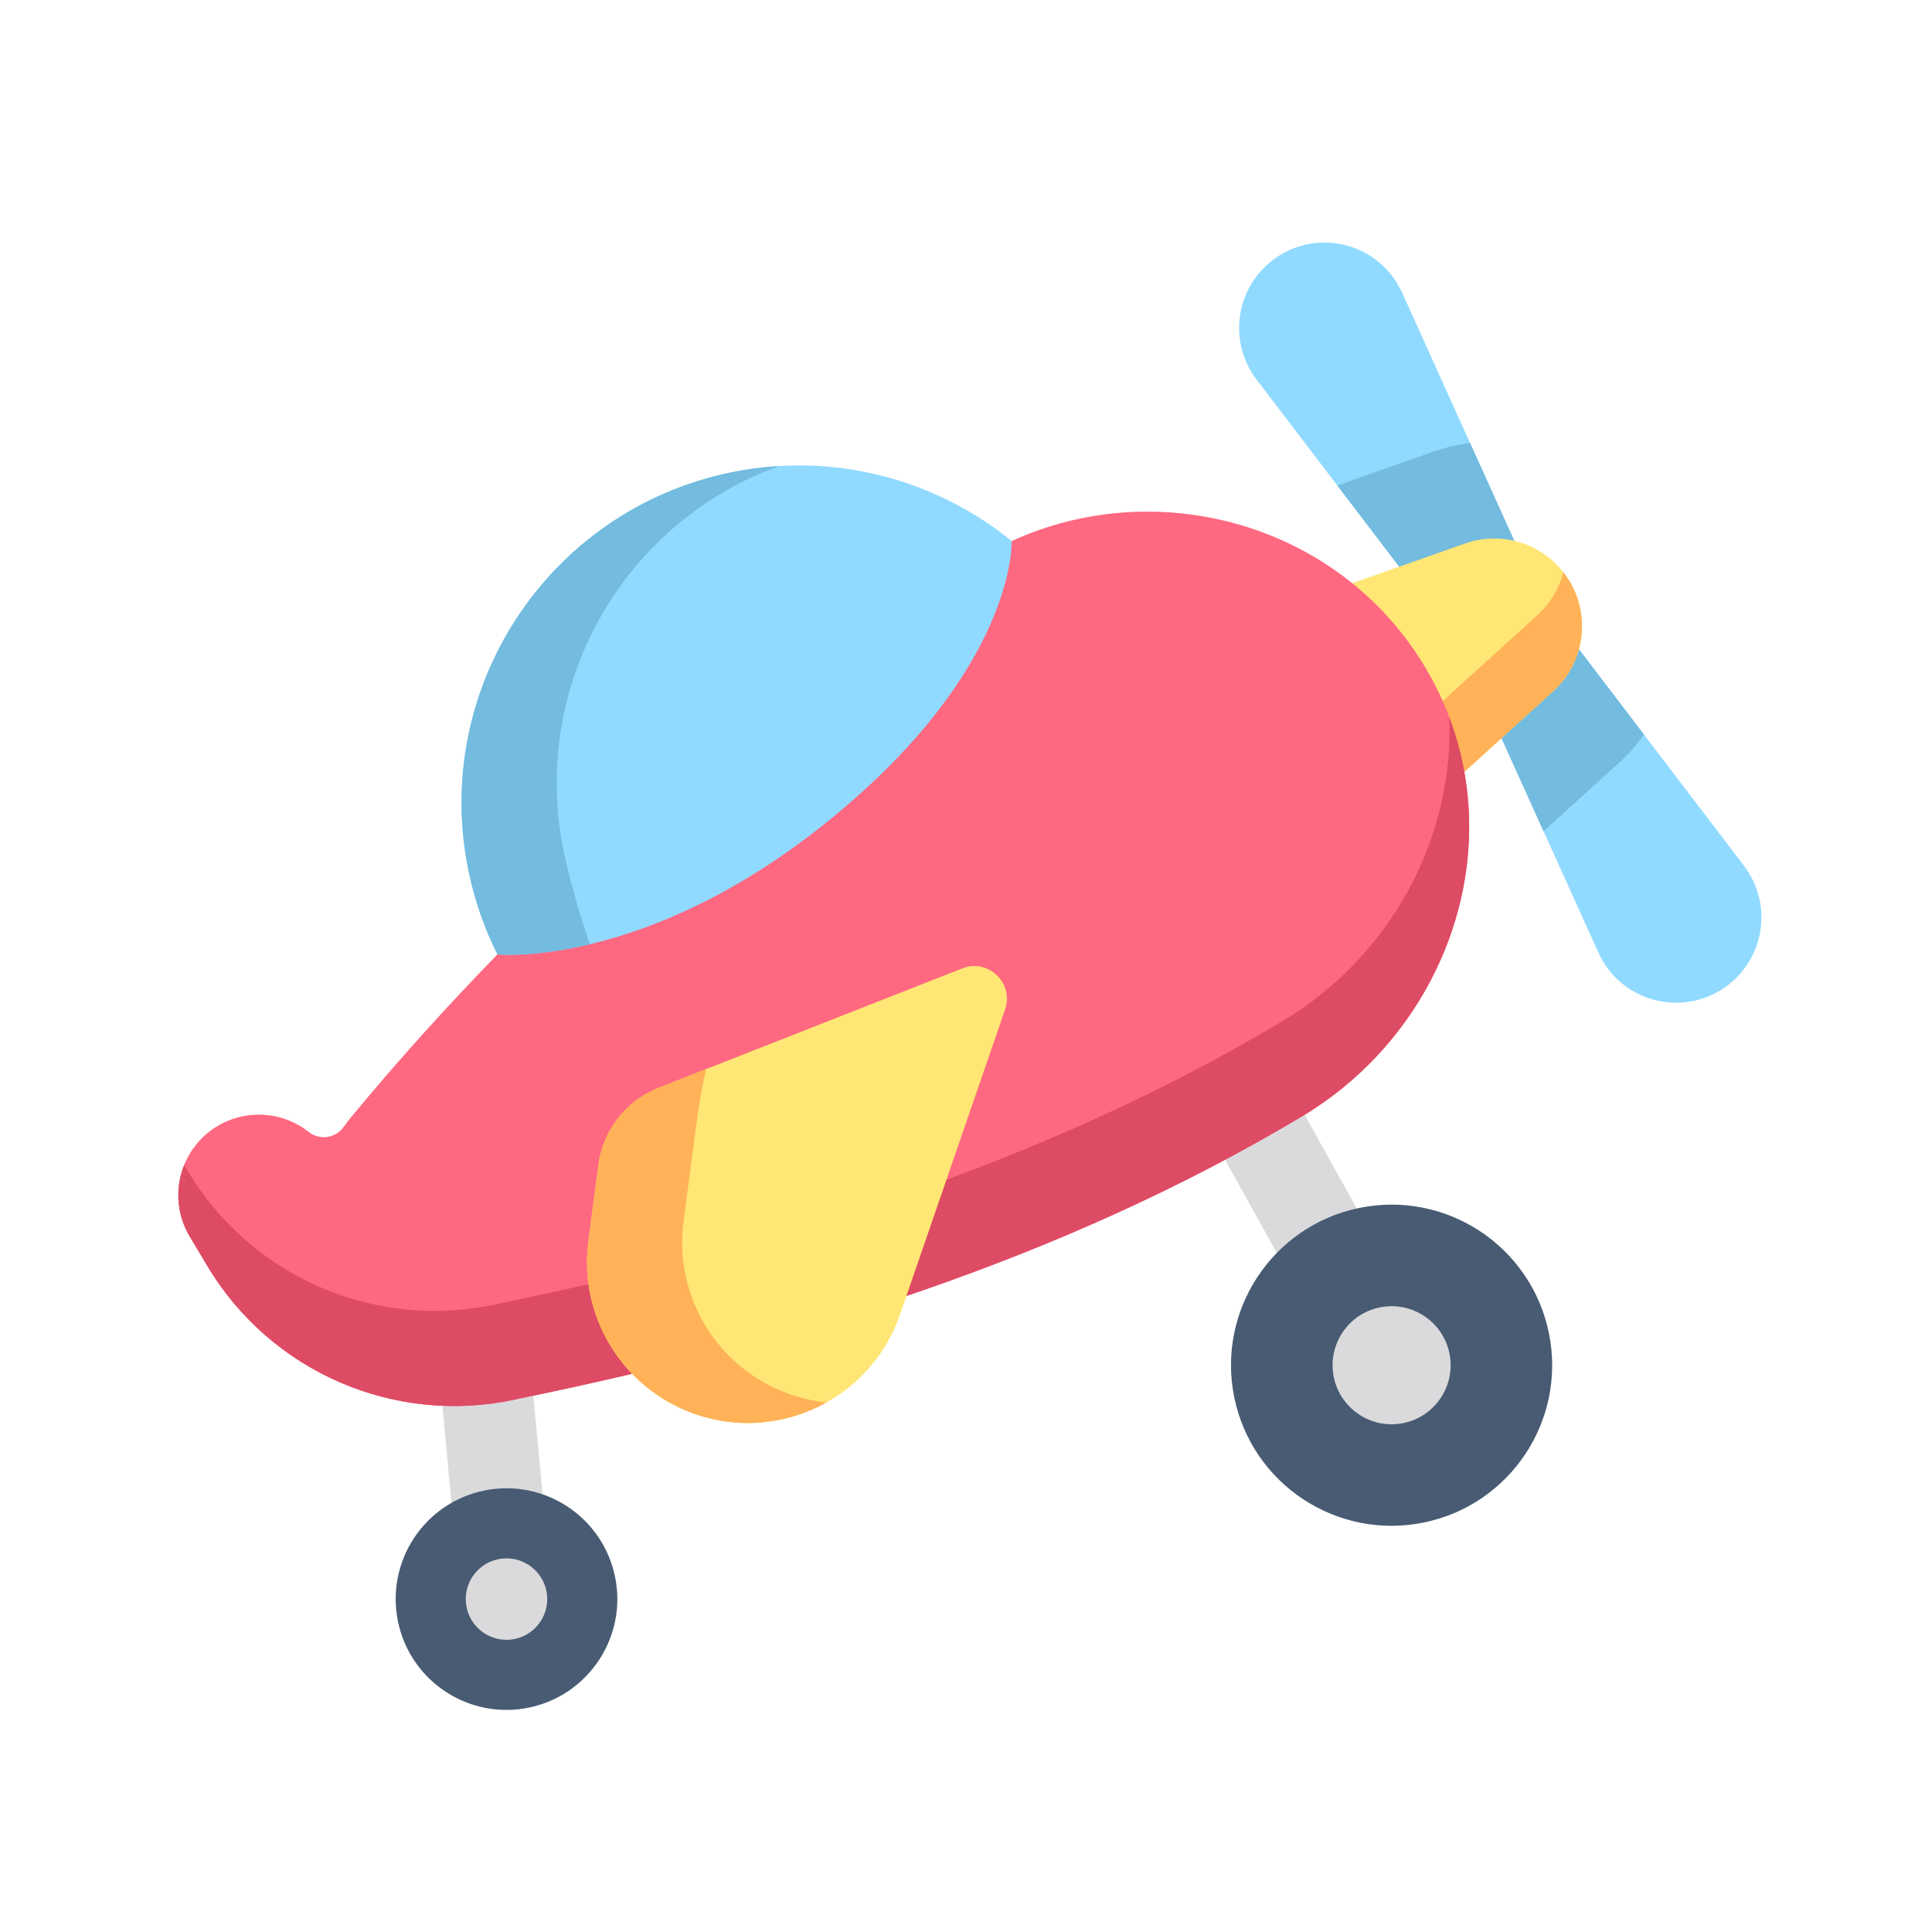 <svg xmlns="http://www.w3.org/2000/svg" width="48" height="48" viewBox="0 0 48 48" fill="none"><g clip-path="url(#clip0_707_1982)"><path d="M36.277 16.065L31.208 9.416C30.507 8.478 30.699 7.15 31.637 6.449C32.575 5.748 33.903 5.94 34.604 6.878C34.691 6.995 34.769 7.129 34.829 7.256L38.272 14.875C38.542 15.46 38.288 16.154 37.703 16.425C37.193 16.661 36.6 16.498 36.277 16.065Z" fill="#91DAFF"/><path d="M36.276 16.065L39.719 23.684C40.21 24.746 41.471 25.208 42.533 24.716C43.595 24.224 44.057 22.964 43.565 21.902C43.504 21.77 43.423 21.637 43.34 21.524L38.271 14.875C37.885 14.359 37.154 14.253 36.637 14.639C36.187 14.976 36.049 15.575 36.276 16.065Z" fill="#91DAFF"/><path d="M40.845 18.252L38.271 14.875C37.885 14.359 37.154 14.253 36.637 14.639C36.187 14.975 36.049 15.575 36.276 16.065L38.349 20.652C39.328 19.764 40.228 18.947 40.23 18.946C40.462 18.733 40.666 18.5 40.845 18.252Z" fill="#73BBDF"/><path d="M35.62 11.218C35.618 11.218 34.472 11.622 33.225 12.062L36.277 16.065C36.6 16.498 37.193 16.661 37.703 16.425C38.288 16.154 38.543 15.46 38.272 14.875L36.523 11.004C36.413 11.019 36.304 11.037 36.195 11.059C36.001 11.1 35.808 11.153 35.62 11.218Z" fill="#73BBDF"/><path d="M38.597 17.166C39.359 16.467 39.526 15.33 38.996 14.442C38.467 13.555 37.387 13.161 36.41 13.499L30.905 15.438L34.276 21.089L38.597 17.166Z" fill="#FFE675"/><path d="M38.84 14.219C38.738 14.613 38.525 14.982 38.206 15.275L33.884 19.197L31.514 15.224L30.905 15.438L34.276 21.089L38.598 17.166C39.359 16.467 39.526 15.33 38.996 14.442C38.949 14.363 38.896 14.29 38.84 14.219Z" fill="#FFB258"/><path d="M12.815 40.841C12.774 40.85 12.732 40.856 12.69 40.86C12.065 40.919 11.511 40.46 11.452 39.835L10.818 33.084C10.759 32.459 11.217 31.906 11.842 31.846C12.467 31.788 13.021 32.246 13.08 32.871L13.715 39.622C13.769 40.205 13.375 40.725 12.815 40.841Z" fill="#DADADC"/><path d="M34.803 35.031C34.33 35.129 33.828 34.916 33.581 34.471L29.312 26.794C29.006 26.246 29.204 25.554 29.752 25.249C30.301 24.944 30.993 25.141 31.298 25.69L35.567 33.366C35.872 33.915 35.674 34.607 35.126 34.911C35.023 34.969 34.913 35.009 34.803 35.031Z" fill="#DADADC"/><path d="M25.135 13.442C28.688 11.817 33.062 12.957 35.247 16.32C37.807 20.261 36.258 25.401 32.341 27.741C26.386 31.299 19.681 33.357 12.924 34.743C12.888 34.751 12.852 34.76 12.816 34.767C9.811 35.426 6.722 34.088 5.147 31.446L4.713 30.718C4.596 30.522 4.516 30.313 4.472 30.099C4.344 29.481 4.513 28.825 4.956 28.341C5.25 28.021 5.626 27.817 6.024 27.735C6.585 27.619 7.189 27.744 7.67 28.123C7.942 28.339 8.339 28.279 8.54 27.995C8.604 27.905 8.671 27.819 8.741 27.734C9.88 26.358 11.09 25.013 12.36 23.712L25.135 13.442Z" fill="#FF6881"/><path d="M31.852 25.377C25.896 28.934 19.191 30.992 12.435 32.379C12.398 32.387 12.362 32.395 12.327 32.402C9.322 33.062 6.233 31.724 4.658 29.081L4.575 28.943C4.428 29.309 4.391 29.712 4.471 30.098C4.516 30.313 4.596 30.522 4.712 30.718L5.147 31.446C6.722 34.088 9.811 35.426 12.816 34.767C12.851 34.76 12.888 34.751 12.924 34.743C19.68 33.357 26.385 31.299 32.34 27.741C35.779 25.687 37.392 21.474 36.003 17.81C36.142 20.79 34.566 23.756 31.852 25.377Z" fill="#DE4B64"/><path d="M25.135 13.441C23.249 11.911 20.716 11.209 18.152 11.739C13.619 12.677 10.704 17.112 11.642 21.645C11.794 22.38 12.038 23.072 12.359 23.712L12.36 23.712C12.38 23.714 16.102 24.067 20.674 20.318C25.212 16.599 25.137 13.507 25.135 13.442" fill="#91DAFF"/><path d="M14.006 21.157C13.151 17.024 15.498 12.973 19.354 11.579C18.956 11.603 18.555 11.656 18.152 11.739C13.619 12.677 10.704 17.112 11.642 21.645C11.794 22.38 12.038 23.072 12.359 23.712L12.36 23.712C12.369 23.713 13.242 23.796 14.657 23.459C14.393 22.733 14.123 21.723 14.006 21.157Z" fill="#73BBDF"/><path d="M23.908 24.059L16.369 27.023C15.557 27.342 14.982 28.077 14.867 28.942L14.618 30.833C14.373 32.688 15.448 34.466 17.205 35.11C19.307 35.88 21.632 34.775 22.361 32.658L24.972 25.078C25.197 24.424 24.552 23.806 23.908 24.059Z" fill="#FFE675"/><path d="M19.57 34.62C17.812 33.976 16.738 32.199 16.982 30.344L17.232 28.453C17.288 28.033 17.375 27.27 17.544 26.561L16.369 27.023C15.557 27.342 14.982 28.077 14.868 28.942L14.618 30.833C14.373 32.688 15.448 34.466 17.206 35.11C18.346 35.528 19.552 35.392 20.533 34.844C20.211 34.81 19.888 34.737 19.57 34.62Z" fill="#FFB258"/><path d="M38.48 33.111C38.926 35.268 37.539 37.379 35.382 37.825C33.224 38.271 31.114 36.884 30.667 34.726C30.221 32.569 31.608 30.458 33.766 30.012C35.923 29.566 38.034 30.953 38.48 33.111Z" fill="#485B73"/><path d="M36.01 33.622C36.174 34.415 35.664 35.191 34.871 35.355C34.078 35.519 33.302 35.009 33.138 34.216C32.974 33.423 33.484 32.647 34.277 32.483C35.07 32.319 35.846 32.829 36.01 33.622Z" fill="#DADADC"/><path d="M15.28 39.172C15.588 40.66 14.63 42.117 13.141 42.425C11.652 42.733 10.196 41.776 9.888 40.287C9.58 38.798 10.537 37.341 12.026 37.033C13.515 36.725 14.972 37.683 15.28 39.172Z" fill="#485B73"/><path d="M13.575 39.524C13.688 40.071 13.336 40.607 12.789 40.72C12.241 40.833 11.706 40.481 11.593 39.934C11.479 39.387 11.831 38.851 12.379 38.738C12.926 38.625 13.461 38.977 13.575 39.524Z" fill="#DADADC"/></g><defs><clipPath id="clip0_707_1982"><rect width="40" height="40" fill="white" transform="translate(0 8.48) rotate(-11.686)"/></clipPath></defs></svg>